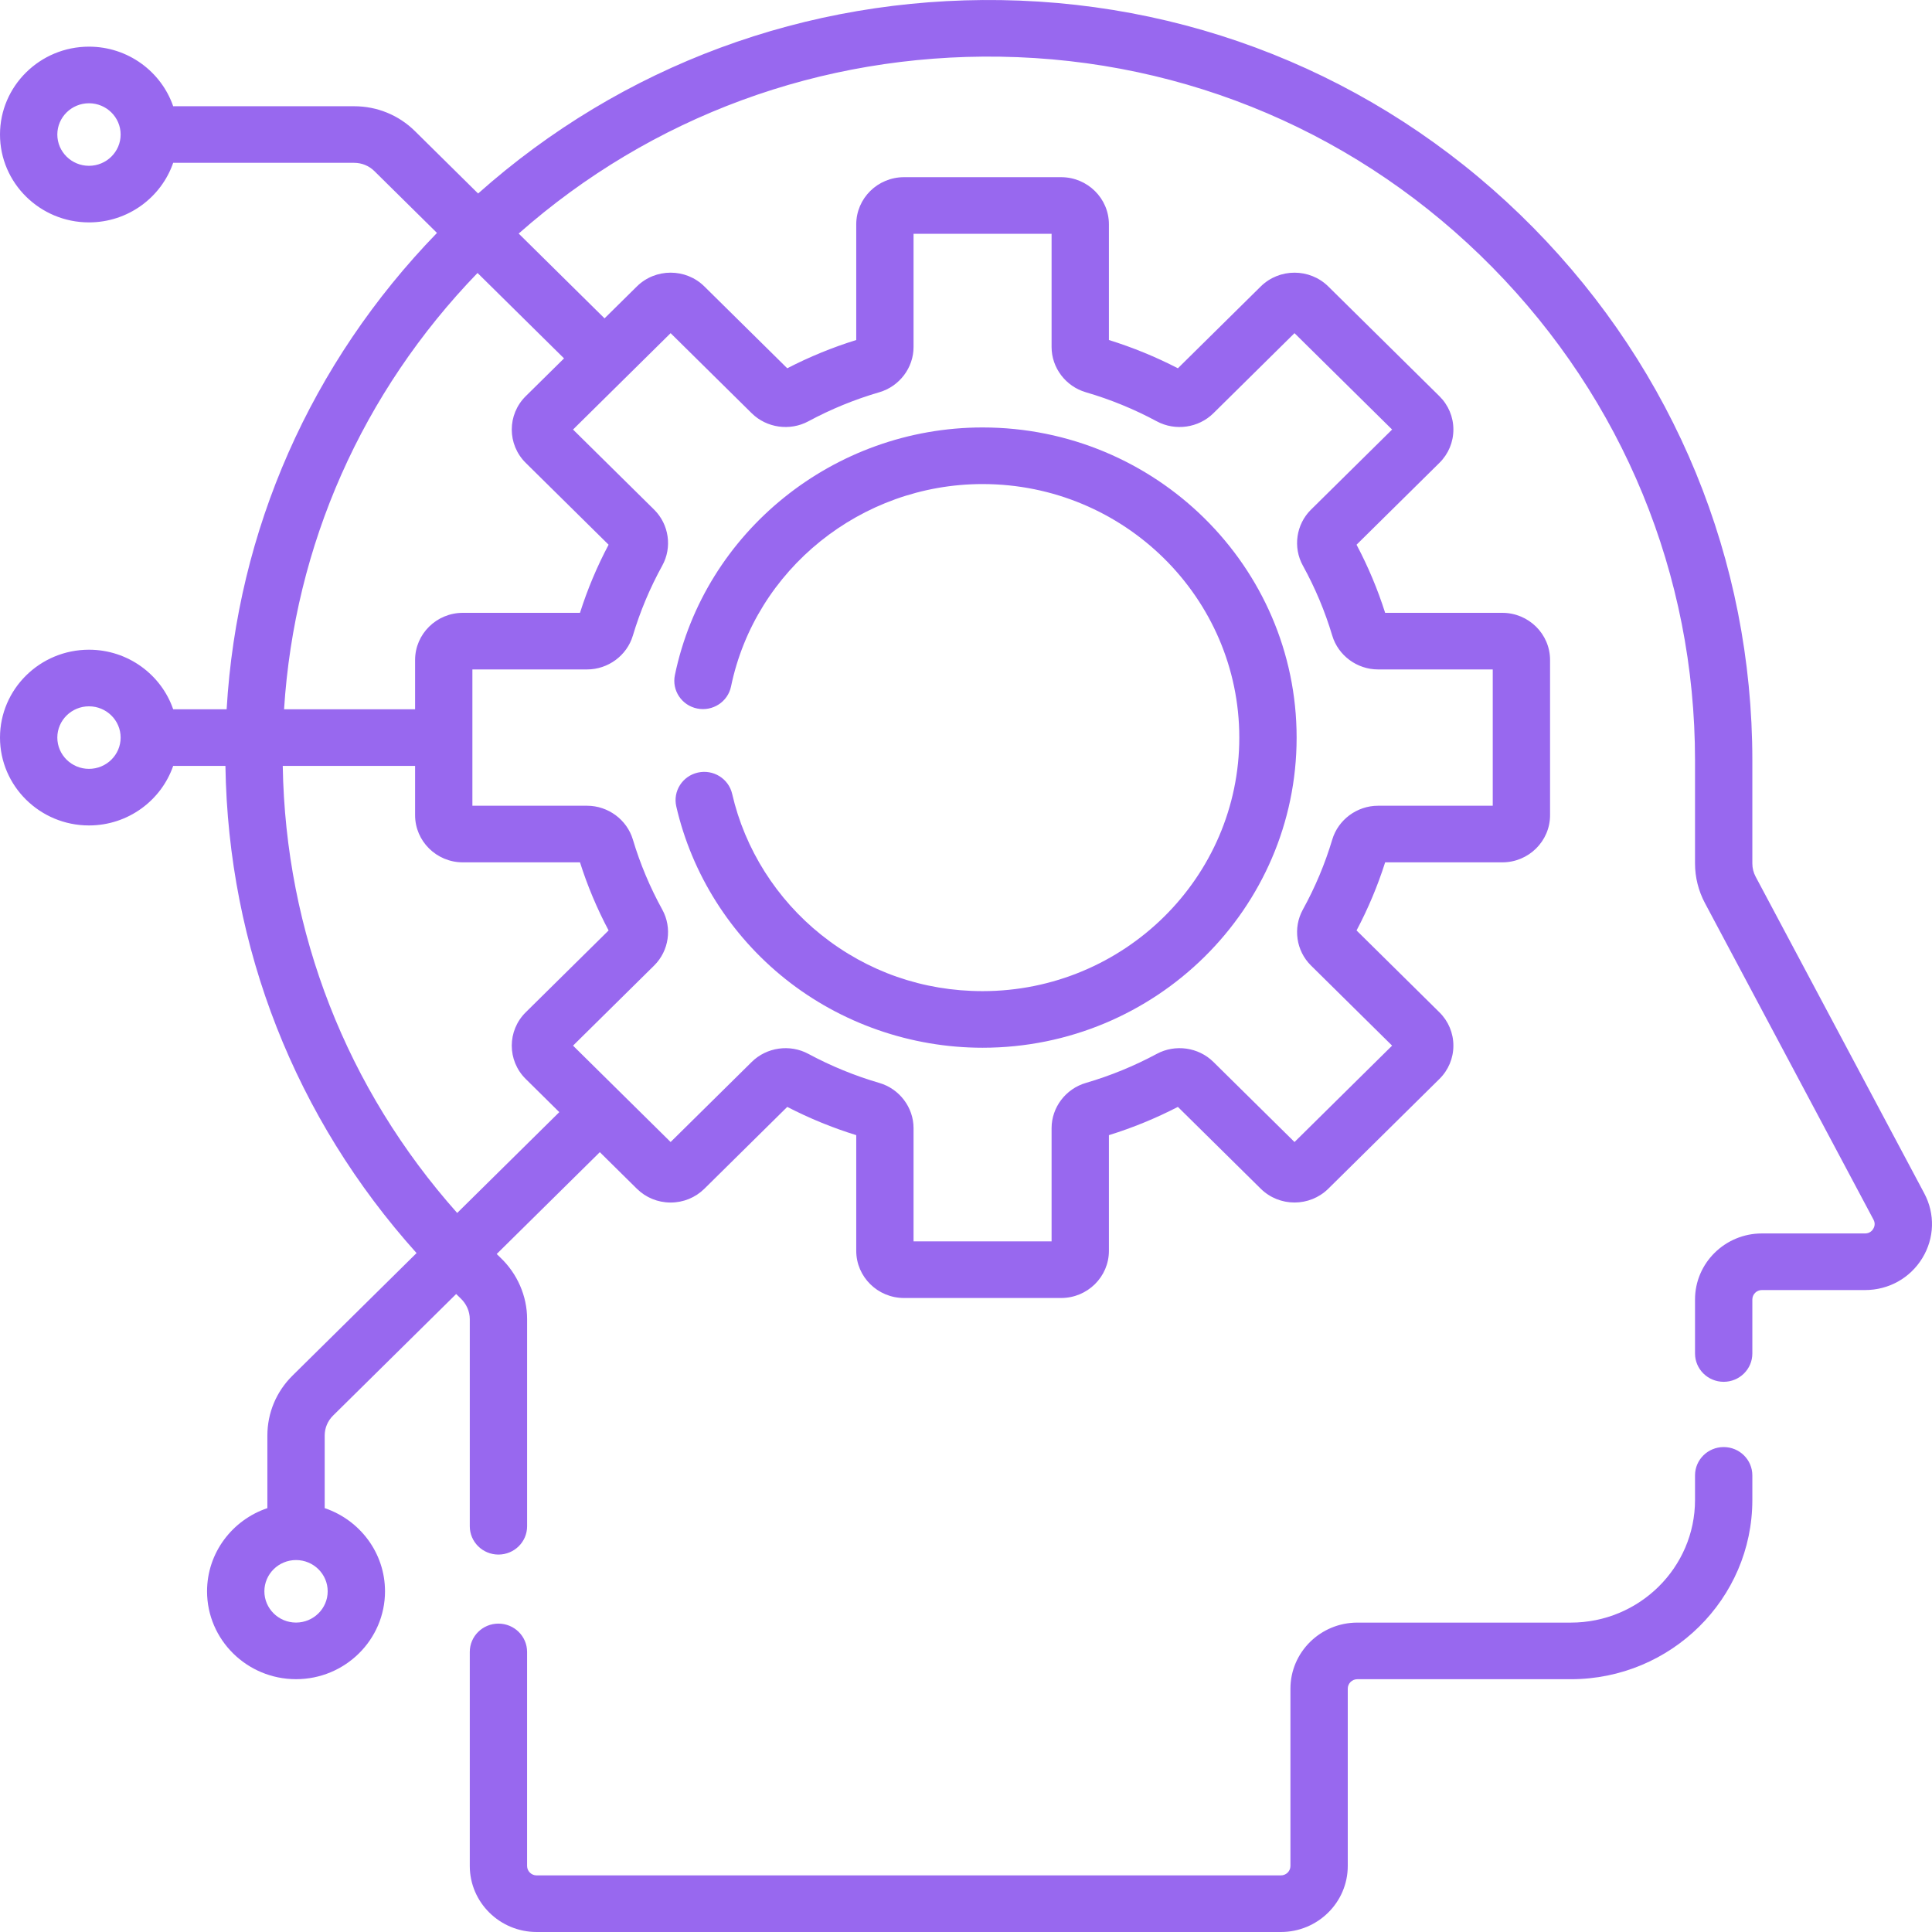 <svg width="100" height="100" viewBox="0 0 100 100" fill="none" xmlns="http://www.w3.org/2000/svg">
<path d="M89.218 74.9C88.398 74.9 87.734 75.556 87.734 76.365V77.638C87.734 81.138 84.851 83.986 81.306 83.986H70.254C68.346 83.986 66.793 85.519 66.793 87.404V96.582C66.793 96.851 66.571 97.07 66.299 97.07H27.777C27.504 97.07 27.282 96.851 27.282 96.582V85.503C27.282 84.694 26.618 84.038 25.799 84.038C24.98 84.038 24.316 84.694 24.316 85.503V96.582C24.316 98.467 25.868 100 27.777 100H66.299C68.207 100 69.76 98.467 69.76 96.582V87.404C69.76 87.135 69.981 86.916 70.254 86.916H81.306C86.487 86.916 90.701 82.754 90.701 77.638V76.365C90.701 75.556 90.037 74.9 89.218 74.9Z" fill="#9868EF"/>
<path d="M99.598 61.764L90.872 45.378C90.76 45.169 90.701 44.933 90.701 44.696V39.349C90.701 28.998 86.678 19.213 79.374 11.796C72.045 4.353 62.256 0.165 51.811 0.005C41.723 -0.148 32.183 3.394 24.747 10.016L21.477 6.786C20.636 5.956 19.518 5.499 18.33 5.499H8.964C8.346 3.707 6.626 2.415 4.605 2.415C2.066 2.415 0 4.456 0 6.963C0 9.471 2.066 11.511 4.605 11.511C6.626 11.511 8.345 10.219 8.964 8.428H18.33C18.726 8.428 19.099 8.581 19.379 8.857L22.618 12.056C16.084 18.793 12.275 27.438 11.731 36.712H8.964C8.346 34.921 6.626 33.629 4.605 33.629C2.066 33.629 0 35.669 0 38.177C0 40.685 2.066 42.725 4.605 42.725C6.626 42.725 8.345 41.433 8.964 39.642H11.668C11.813 49.057 15.291 57.88 21.561 64.859L15.143 71.198C14.302 72.028 13.839 73.132 13.839 74.305V78.061C12.026 78.672 10.717 80.371 10.717 82.366C10.717 84.874 12.783 86.914 15.323 86.914C17.862 86.914 19.928 84.874 19.928 82.366C19.928 80.371 18.62 78.672 16.806 78.061V74.305C16.806 73.914 16.96 73.546 17.241 73.269L23.611 66.978C23.689 67.053 23.764 67.129 23.842 67.203C24.143 67.488 24.316 67.879 24.316 68.276V78.999C24.316 79.808 24.98 80.464 25.799 80.464C26.619 80.464 27.283 79.808 27.283 78.999V68.276C27.283 67.084 26.777 65.922 25.895 65.088C25.832 65.028 25.771 64.967 25.709 64.907L31.047 59.636L32.963 61.528C33.43 61.989 34.051 62.243 34.711 62.243C35.372 62.243 35.993 61.989 36.46 61.528L40.748 57.293C41.893 57.884 43.091 58.375 44.319 58.755V64.743C44.319 66.089 45.428 67.184 46.791 67.184H54.924C56.288 67.184 57.397 66.089 57.397 64.743V58.755C58.625 58.375 59.822 57.884 60.967 57.293L65.256 61.528C66.22 62.48 67.788 62.479 68.752 61.528L74.503 55.848C74.97 55.387 75.227 54.774 75.227 54.122C75.227 53.47 74.97 52.857 74.503 52.396L70.215 48.16C70.813 47.031 71.31 45.848 71.695 44.635H77.758C79.122 44.635 80.231 43.54 80.231 42.193V34.161C80.231 32.815 79.122 31.72 77.758 31.72H71.695C71.31 30.507 70.813 29.324 70.215 28.194L74.503 23.959C74.97 23.498 75.227 22.885 75.227 22.233C75.227 21.581 74.97 20.968 74.503 20.506L68.752 14.827C67.788 13.876 66.22 13.876 65.256 14.827L60.967 19.062C59.823 18.471 58.625 17.98 57.397 17.599V11.612C57.397 10.266 56.288 9.171 54.924 9.171H46.791C45.428 9.171 44.319 10.266 44.319 11.612V17.599C43.09 17.98 41.892 18.471 40.748 19.062L36.459 14.827C35.496 13.875 33.927 13.875 32.963 14.827L31.291 16.478L26.847 12.089C33.707 6.03 42.486 2.791 51.764 2.934C61.419 3.082 70.469 6.955 77.248 13.839C84.01 20.706 87.734 29.765 87.734 39.349V44.696C87.734 45.406 87.911 46.113 88.246 46.741L96.972 63.128C97.085 63.34 97.012 63.519 96.958 63.607C96.904 63.696 96.778 63.843 96.535 63.843H91.195C89.287 63.843 87.734 65.377 87.734 67.261V70.057C87.734 70.866 88.398 71.522 89.218 71.522C90.037 71.522 90.701 70.866 90.701 70.057V67.261C90.701 66.992 90.923 66.773 91.195 66.773H96.535C97.758 66.773 98.865 66.156 99.498 65.122C100.13 64.088 100.168 62.833 99.598 61.764ZM4.605 8.582C3.702 8.582 2.967 7.856 2.967 6.963C2.967 6.071 3.702 5.345 4.605 5.345C5.509 5.345 6.244 6.071 6.244 6.963C6.244 7.856 5.509 8.582 4.605 8.582ZM15.322 83.984C14.419 83.984 13.684 83.258 13.684 82.366C13.684 81.474 14.419 80.748 15.322 80.748C16.226 80.748 16.961 81.474 16.961 82.366C16.961 83.258 16.226 83.984 15.322 83.984ZM4.605 39.796C3.702 39.796 2.967 39.07 2.967 38.177C2.967 37.285 3.702 36.559 4.605 36.559C5.509 36.559 6.244 37.285 6.244 38.177C6.244 39.07 5.509 39.796 4.605 39.796ZM23.664 62.783C17.951 56.36 14.779 48.271 14.635 39.642H21.485V42.193C21.485 43.54 22.594 44.635 23.957 44.635H30.02C30.405 45.848 30.902 47.031 31.501 48.16L27.212 52.396C26.248 53.348 26.248 54.897 27.212 55.848L28.949 57.564L23.664 62.783ZM34.711 17.244L38.91 21.391C39.68 22.151 40.886 22.321 41.842 21.806C43.008 21.178 44.243 20.673 45.512 20.303C46.556 19.999 47.285 19.036 47.285 17.963V12.101H54.43V17.963C54.43 19.037 55.159 19.999 56.203 20.303C57.472 20.673 58.706 21.178 59.872 21.806C60.83 22.322 62.035 22.151 62.804 21.391L67.003 17.244L72.055 22.233L67.856 26.38C67.086 27.14 66.914 28.331 67.436 29.275C68.071 30.426 68.583 31.645 68.957 32.899C69.266 33.93 70.24 34.65 71.327 34.65H77.264V41.705H71.327C70.24 41.705 69.266 42.425 68.957 43.457C68.583 44.71 68.071 45.929 67.436 47.08C66.914 48.025 67.087 49.216 67.856 49.975L72.055 54.122L67.004 59.111L62.804 54.964C62.035 54.204 60.829 54.033 59.873 54.549C58.706 55.176 57.472 55.682 56.204 56.052C55.16 56.356 54.43 57.318 54.43 58.392V64.254H47.285V58.392C47.285 57.318 46.556 56.356 45.512 56.052C44.244 55.682 43.009 55.177 41.843 54.549C40.886 54.033 39.68 54.204 38.911 54.964L34.711 59.111L29.66 54.122L33.859 49.975C34.628 49.215 34.801 48.025 34.279 47.08C33.644 45.928 33.132 44.709 32.758 43.457C32.45 42.426 31.475 41.705 30.387 41.705H24.451V34.65H30.387C31.475 34.65 32.45 33.93 32.757 32.898C33.132 31.646 33.644 30.427 34.279 29.275C34.801 28.33 34.628 27.14 33.859 26.38L29.66 22.233L34.711 17.244ZM27.212 23.959L31.501 28.194C30.902 29.324 30.405 30.507 30.02 31.72H23.957C22.594 31.72 21.485 32.815 21.485 34.161V36.713H14.703C15.242 28.222 18.742 20.311 24.717 14.129L29.194 18.55L27.212 20.506C26.248 21.458 26.248 23.007 27.212 23.959Z" fill="#9868EF"/>
<path d="M36.087 36.673C36.89 36.835 37.674 36.324 37.838 35.532C39.096 29.461 44.572 25.055 50.857 25.055C58.185 25.055 64.146 30.942 64.146 38.178C64.146 45.414 58.185 51.301 50.857 51.301C47.782 51.301 44.895 50.294 42.509 48.389C40.19 46.537 38.552 43.946 37.897 41.093C37.716 40.304 36.922 39.809 36.122 39.988C35.324 40.167 34.822 40.951 35.004 41.74C35.806 45.233 37.808 48.403 40.644 50.667C43.522 52.965 47.15 54.231 50.858 54.231C59.821 54.231 67.113 47.029 67.113 38.178C67.113 29.326 59.821 22.125 50.858 22.125C43.169 22.125 36.471 27.516 34.932 34.944C34.768 35.737 35.285 36.511 36.087 36.673Z" fill="#9868EF"/>
</svg>
